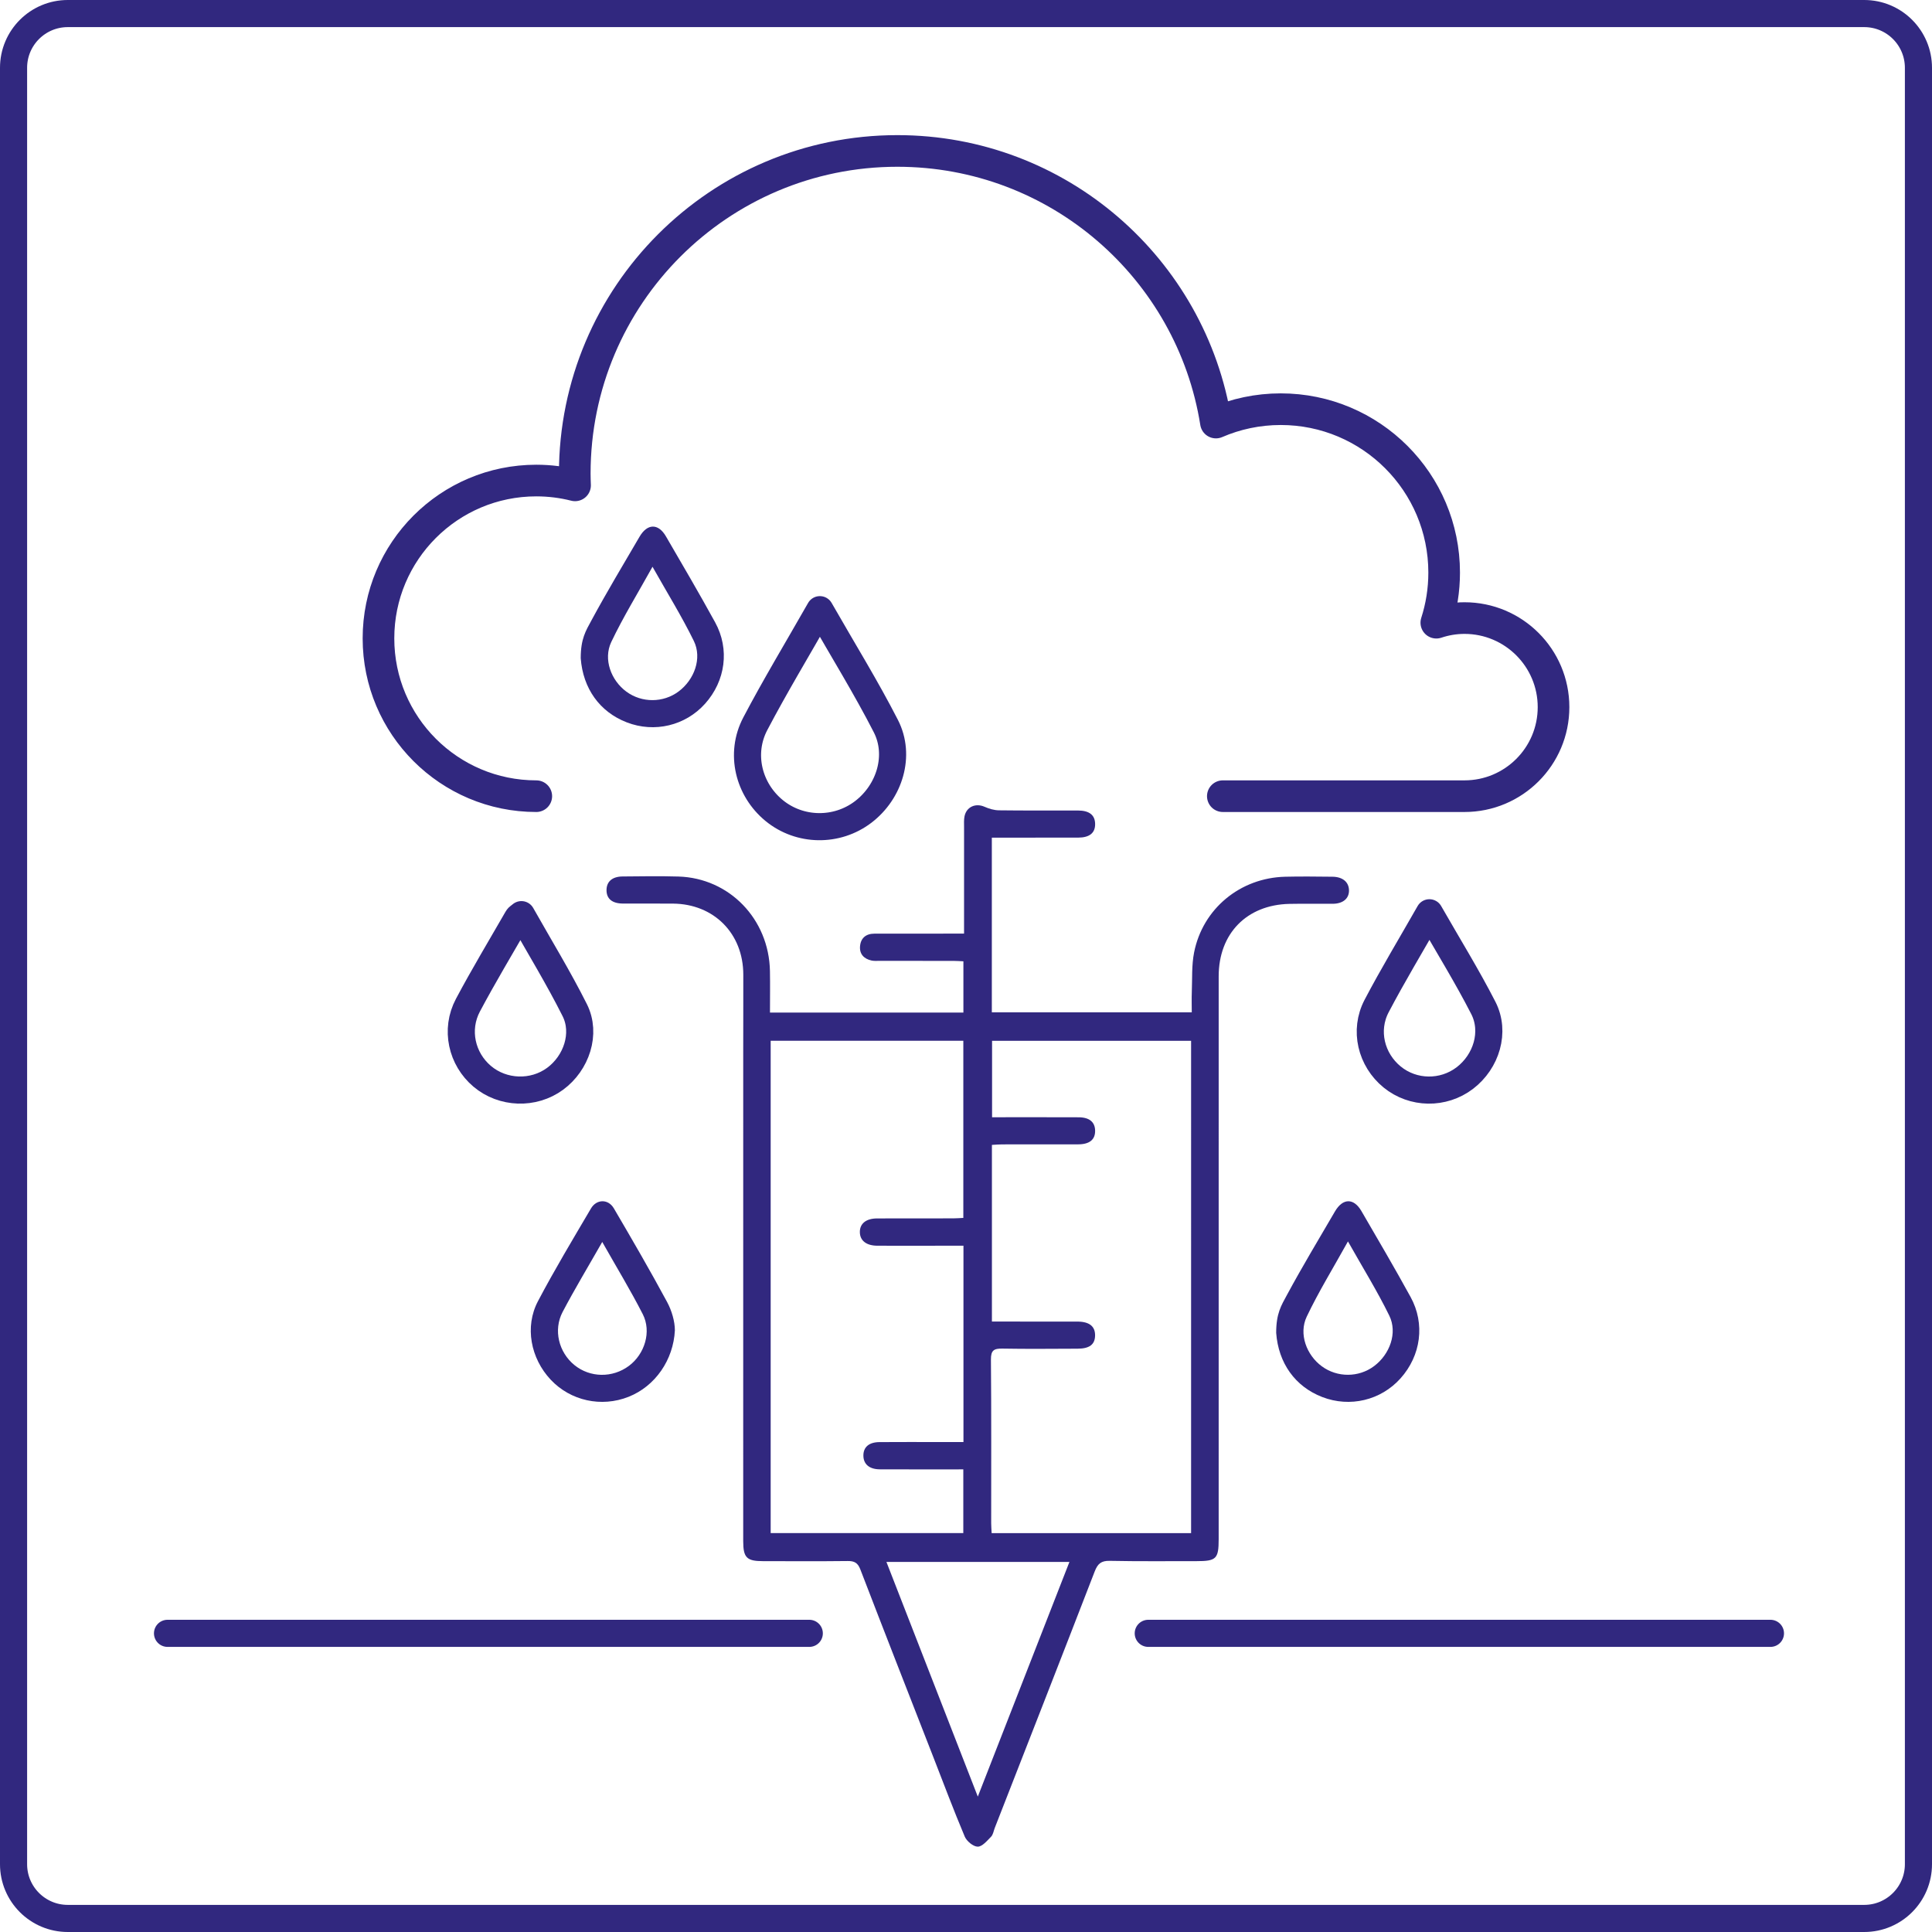 <svg xmlns="http://www.w3.org/2000/svg" xmlns:xlink="http://www.w3.org/1999/xlink" x="0px" y="0px" width="427.479px" height="427.479px" viewBox="0 0 427.479 427.479" xml:space="preserve"><g id="Vrstva_1" display="none">			<image display="inline" width="850" height="749" transform="matrix(1 0 0 1 -208.601 -156.1)">	</image></g><g id="Vrstva_2">	<path fill="none" stroke="#31287F" stroke-width="6" stroke-miterlimit="10" d="M424.479,412.479c0,6.627-5.373,12-12,12H15  c-6.627,0-12-5.373-12-12V15C3,8.373,8.373,3,15,3h397.479c6.627,0,12,5.373,12,12V412.479z"></path>	<path fill-rule="evenodd" fill="#31287F" d="M294.891,199.974c2.283-0.02,3.635-1.181,3.591-3.007  c-0.044-1.819-1.411-2.962-3.68-2.981c-3.481-0.03-6.967-0.084-10.447,0.002c-9.932,0.246-18.231,7.055-20.148,16.767  c-0.558,2.824-0.389,5.795-0.503,8.7c-0.06,1.523-0.01,3.051-0.01,4.531c-14.994,0-29.593,0-44.238,0c0-12.929,0-25.682,0-38.647  c0.912,0,1.679,0,2.443,0c5.545,0,11.089,0.008,16.634-0.004c2.541-0.006,3.796-1.026,3.777-3.011  c-0.018-1.98-1.271-2.986-3.811-2.991c-5.828-0.014-11.656,0.035-17.484-0.04c-1.067-0.014-2.188-0.353-3.177-0.787  c-1.982-0.87-4.012,0.013-4.432,2.141c-0.149,0.755-0.095,1.556-0.095,2.336c-0.006,7.742-0.003,15.484-0.003,23.591  c-1.114,0-1.952,0-2.791,0c-5.686,0.002-11.373-0.001-17.059,0.01c-1.849,0.004-3.006,0.965-3.163,2.779  c-0.151,1.732,0.863,2.795,2.532,3.164c0.545,0.121,1.132,0.074,1.699,0.074c5.473,0.004,10.945-0.001,16.418,0.007  c0.749,0.001,1.498,0.061,2.219,0.092c0,3.922,0,7.585,0,11.343c-14.264,0-28.38,0-42.796,0c0-3.111,0.047-6.149-0.008-9.185  c-0.209-11.49-8.974-20.576-20.242-20.914c-4.118-0.124-8.244-0.048-12.366-0.015c-2.301,0.019-3.56,1.149-3.552,3.05  c0.008,1.89,1.253,2.929,3.622,2.943c3.697,0.021,7.393-0.02,11.089,0.012c9.058,0.078,15.534,6.613,15.553,15.694  c0.012,5.614-0.016,11.228-0.017,16.841c-0.003,36.179-0.004,72.357-0.002,108.537c0,3.637,0.772,4.414,4.358,4.417  c6.255,0.006,12.511,0.047,18.765-0.027c1.489-0.019,2.232,0.401,2.796,1.864c5.299,13.782,10.69,27.528,16.055,41.284  c2.321,5.953,4.561,11.939,7.042,17.823c0.432,1.022,1.887,2.225,2.874,2.229c0.99,0.005,2.071-1.302,2.947-2.196  c0.458-0.469,0.563-1.284,0.82-1.946c7.386-18.911,14.795-37.814,22.113-56.752c0.662-1.713,1.438-2.387,3.329-2.347  c6.394,0.131,12.793,0.061,19.189,0.067c4.393,0.004,4.913-0.51,4.913-4.88c0.002-41.51,0.002-83.02,0.003-124.528  c0.001-9.446,6.198-15.813,15.646-16.019C288.495,199.928,291.694,200.002,294.891,199.974z M170.521,339.215  c0-36.294,0-72.559,0-108.935c14.247,0,28.356,0,42.627,0c0,13.047,0,26.01,0,39.198c-0.741,0.034-1.495,0.1-2.25,0.101  c-5.613,0.011-11.228-0.008-16.842,0.015c-2.444,0.01-3.83,1.156-3.802,3.044c0.028,1.868,1.43,2.985,3.886,2.994  c5.542,0.02,11.085,0.001,16.628-0.003c0.76,0,1.52,0,2.409,0c0,14.552,0,28.867,0,43.441c-1.846,0-3.606,0-5.365,0  c-4.406,0.001-8.812-0.022-13.218,0.013c-2.346,0.019-3.587,1.125-3.559,3.027c0.028,1.864,1.32,2.986,3.634,2.997  c6.102,0.03,12.205,0.011,18.473,0.011c0,4.733,0,9.313,0,14.097C199.01,339.215,184.851,339.215,170.521,339.215z   M216.352,397.522c-6.859-17.616-13.493-34.652-20.218-51.923c13.54,0,26.842,0,40.488,0  C229.889,362.842,223.221,379.927,216.352,397.522z M263.544,339.219c-14.674,0-29.32,0-44.13,0  c-0.038-0.784-0.103-1.476-0.103-2.166c-0.005-12.08,0.051-24.159-0.055-36.237c-0.019-2.068,0.687-2.455,2.546-2.422  c5.54,0.102,11.082,0.034,16.625,0.02c2.625-0.007,3.839-0.929,3.873-2.896c0.035-2.051-1.264-3.096-3.929-3.102  c-5.471-0.013-10.942-0.005-16.413-0.005c-0.772,0-1.544,0-2.485,0c0-13.074,0-25.963,0-39.089c0.759-0.039,1.51-0.111,2.26-0.112  c5.613-0.01,11.227,0.006,16.839-0.011c2.517-0.008,3.776-1.062,3.735-3.047c-0.038-1.89-1.264-2.929-3.65-2.938  c-6.317-0.028-12.636-0.01-19.151-0.01c0-5.647,0-11.14,0-16.911c14.692,0,29.289,0,44.038,0  C263.544,266.619,263.544,302.82,263.544,339.219z"></path>	<path fill-rule="evenodd" fill="#31287F" d="M135.817,267.354c-1.23-2.098-3.816-2.075-5.056,0.032  c-3.994,6.789-8.057,13.549-11.727,20.513c-2.986,5.663-1.62,12.654,2.813,17.374c4.39,4.677,11.217,6.176,17.237,3.787  c5.948-2.361,9.917-8.216,10.242-14.697c0-2.04-0.72-4.422-1.724-6.284C143.832,281.085,139.837,274.21,135.817,267.354z   M139.165,302.211c-3.635,2.715-8.612,2.642-12.073-0.178c-3.457-2.816-4.709-7.744-2.604-11.749  c2.671-5.081,5.644-10.005,8.766-15.486c3.162,5.59,6.259,10.682,8.963,15.974C144.197,294.647,142.655,299.604,139.165,302.211z"></path>	<path fill-rule="evenodd" fill="#31287F" d="M301.226,267.956c-1.701-2.924-4.121-2.87-5.85,0.09  c-3.575,6.127-7.237,12.21-10.606,18.449c-1.278,2.37-2.399,4.086-2.399,8.424c0.495,6.674,4.178,11.867,10.19,14.19  c6.125,2.367,12.96,0.739,17.321-4.125c4.52-5.038,5.491-12.065,2.23-18.005C308.597,280.575,304.899,274.271,301.226,267.956z   M304.027,302.273c-3.401,2.539-8.122,2.557-11.551,0.043c-3.389-2.485-5.164-7.168-3.345-10.993  c2.635-5.536,5.872-10.785,9.123-16.643c3.26,5.787,6.48,10.97,9.146,16.423C309.265,294.919,307.513,299.671,304.027,302.273z"></path>	<path fill-rule="evenodd" fill="#31287F" d="M147.348,118.679c-1.701-2.924-4.121-2.87-5.85,0.09  c-3.575,6.127-7.237,12.21-10.606,18.449c-1.278,2.37-2.399,4.086-2.399,8.424c0.495,6.674,4.178,11.867,10.19,14.19  c6.125,2.367,12.96,0.739,17.321-4.125c4.52-5.038,5.491-12.065,2.23-18.005C154.719,131.298,151.021,124.995,147.348,118.679z   M150.149,152.997c-3.401,2.539-8.122,2.557-11.551,0.043c-3.389-2.485-5.164-7.168-3.345-10.993  c2.635-5.536,5.872-10.785,9.123-16.643c3.26,5.787,6.48,10.97,9.146,16.423C155.387,145.643,153.635,150.395,150.149,152.997z"></path>			<path fill-rule="evenodd" fill="none" stroke="#31287F" stroke-width="6" stroke-linecap="round" stroke-linejoin="round" stroke-miterlimit="10" d="  M196.008,160.658c3.325,6.492,0.832,14.535-5.003,18.989c-5.841,4.459-14.04,4.336-19.701-0.295  c-5.671-4.638-7.665-12.588-4.188-19.206c4.363-8.311,9.228-16.36,14.289-25.246C186.571,143.936,191.637,152.119,196.008,160.658z  "></path>			<line fill="none" stroke="#31287F" stroke-width="6" stroke-linecap="round" stroke-linejoin="round" stroke-miterlimit="10" x1="254.066" y1="361.396" x2="391.733" y2="361.396"></line>			<line fill="none" stroke="#31287F" stroke-width="6" stroke-linecap="round" stroke-linejoin="round" stroke-miterlimit="10" x1="37.066" y1="361.396" x2="179.065" y2="361.396"></line>			<path fill-rule="evenodd" fill="none" stroke="#31287F" stroke-width="6" stroke-linecap="round" stroke-linejoin="round" stroke-miterlimit="10" d="  M103.535,222.408c3.468-6.526,7.291-12.867,10.974-19.278c0.125-0.223,0.398-0.356,0.86-0.752  c4.006,7.104,8.207,13.968,11.802,21.132c2.598,5.173,0.383,11.721-4.354,15.192c-4.795,3.516-11.569,3.286-16.115-0.548  C102.153,234.317,100.662,227.812,103.535,222.408z"></path>			<path fill-rule="evenodd" fill="none" stroke="#31287F" stroke-width="6" stroke-linecap="round" stroke-linejoin="round" stroke-miterlimit="10" d="  M328.205,223.012c2.719,5.303,0.681,11.876-4.087,15.516c-4.775,3.646-11.473,3.545-16.099-0.239  c-4.634-3.792-6.262-10.287-3.422-15.696c3.565-6.792,7.539-13.369,11.674-20.629C320.494,209.347,324.634,216.036,328.205,223.012  z"></path>			<path fill-rule="evenodd" fill="none" stroke="#31287F" stroke-width="7" stroke-linecap="round" stroke-linejoin="round" stroke-miterlimit="10" d="  M118.66,176.165c-19.285,0-34.919-15.634-34.919-34.919s15.634-34.919,34.919-34.919c2.961,0,5.833,0.372,8.578,1.065  c-0.031-0.868-0.065-1.734-0.065-2.61c0-39.423,31.957-71.382,71.381-71.382c35.581,0,65.074,26.037,70.485,60.097  c4.396-1.9,9.24-2.958,14.333-2.958c19.974,0,36.165,16.192,36.165,36.166c0,3.864-0.612,7.584-1.734,11.075  c1.961-0.654,4.052-1.022,6.232-1.022c10.882,0,19.703,8.822,19.703,19.704c0,10.882-8.821,19.704-19.703,19.704h-53.47"></path></g></svg>